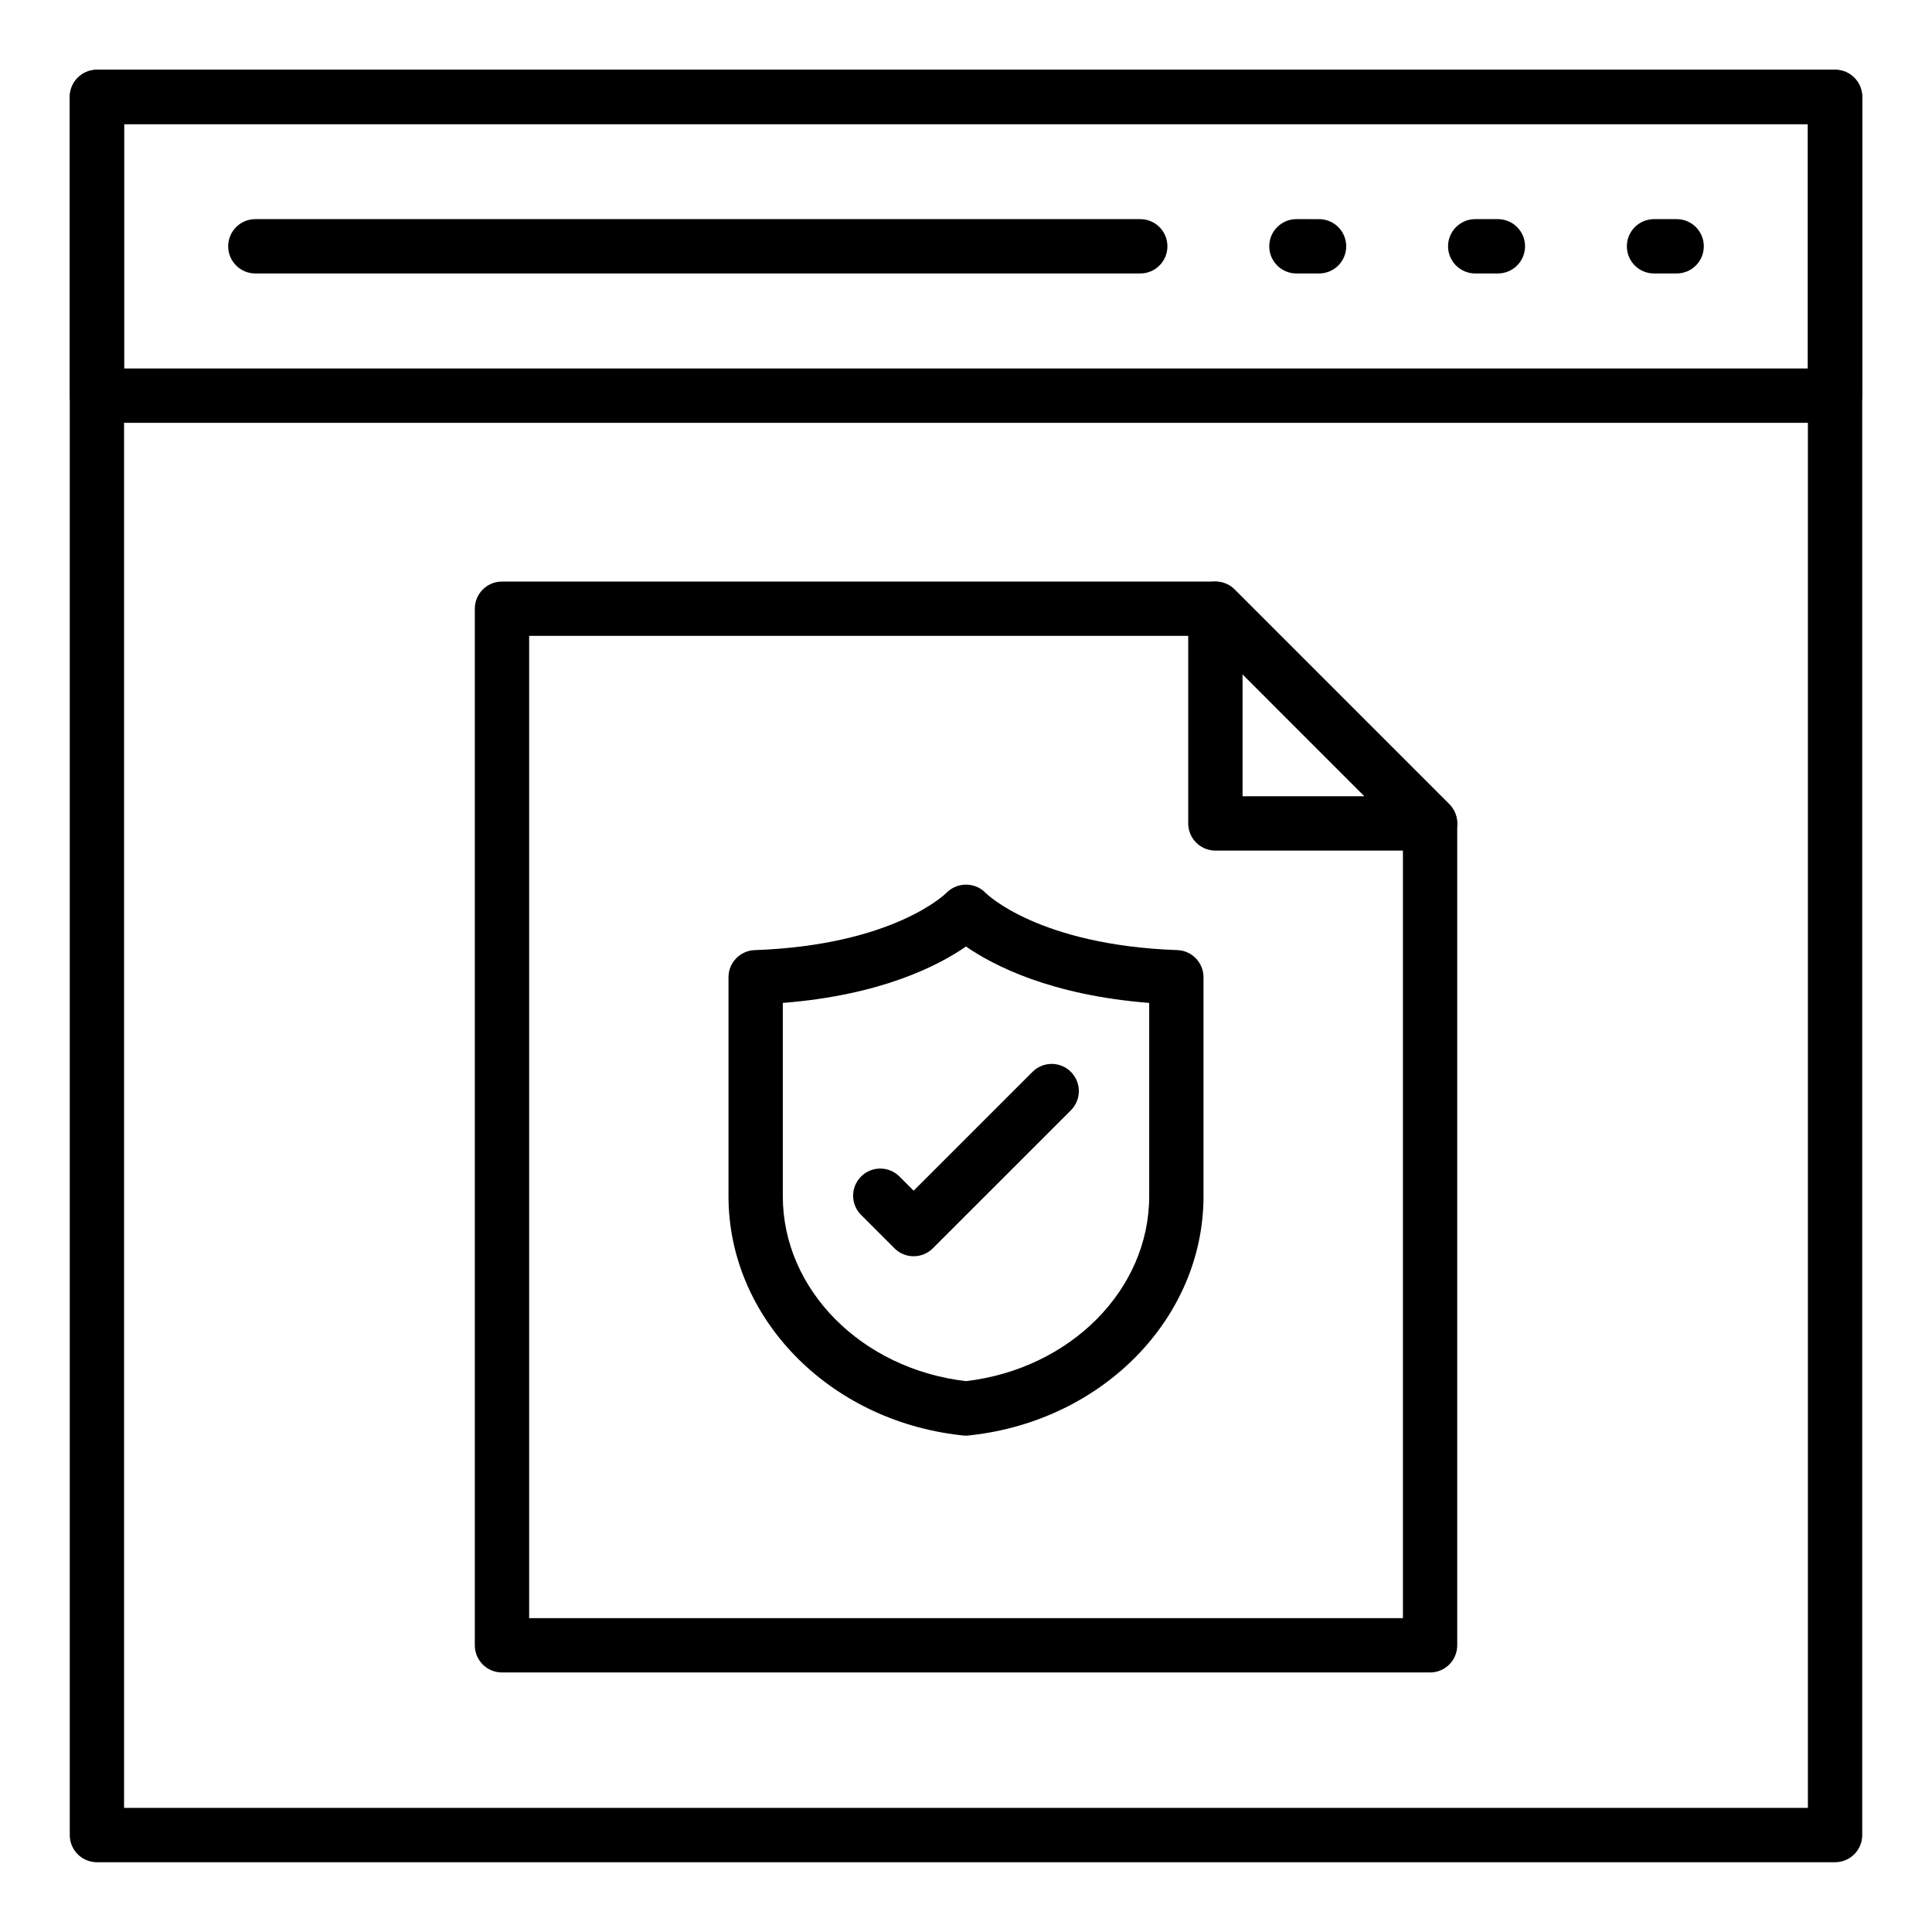 <?xml version="1.0" encoding="UTF-8"?>
<!-- Uploaded to: ICON Repo, www.iconrepo.com, Generator: ICON Repo Mixer Tools -->
<svg fill="#000000" width="800px" height="800px" version="1.1" viewBox="144 144 512 512" xmlns="http://www.w3.org/2000/svg">
 <g>
  <path d="m630.31 256.05h-460.62c-3.977 0-7.199-3.219-7.199-7.199v-79.168c0-3.977 3.219-7.199 7.199-7.199h460.62c3.977 0 7.199 3.219 7.199 7.199v79.172c-0.004 3.973-3.223 7.195-7.199 7.195zm-453.43-14.395h446.23v-64.777h-446.23z"/>
  <path d="m588.33 216.47h-5.996c-3.977 0-7.199-3.219-7.199-7.199 0-3.977 3.219-7.199 7.199-7.199h5.996c3.977 0 7.199 3.219 7.199 7.199s-3.219 7.199-7.199 7.199z"/>
  <path d="m540.95 216.47h-6c-3.977 0-7.199-3.219-7.199-7.199 0-3.977 3.219-7.199 7.199-7.199h6.004c3.977 0 7.199 3.219 7.199 7.199-0.004 3.981-3.223 7.199-7.203 7.199z"/>
  <path d="m493.56 216.47h-5.996c-3.977 0-7.199-3.219-7.199-7.199 0-3.977 3.219-7.199 7.199-7.199l5.996 0.004c3.977 0 7.199 3.219 7.199 7.199 0 3.977-3.219 7.195-7.199 7.195z"/>
  <path d="m446.18 216.47h-234.51c-3.977 0-7.199-3.219-7.199-7.199 0-3.977 3.219-7.199 7.199-7.199h234.51c3.977 0 7.199 3.219 7.199 7.199-0.004 3.981-3.223 7.199-7.199 7.199z"/>
  <path d="m522.98 369.41h-56.891c-3.977 0-7.199-3.219-7.199-7.199v-56.895c0-2.91 1.758-5.539 4.441-6.648 2.699-1.125 5.785-0.5 7.844 1.559l56.891 56.895c2.059 2.059 2.68 5.152 1.559 7.844-1.105 2.695-3.734 4.445-6.644 4.445zm-49.691-14.395h32.316l-32.316-32.324z"/>
  <path d="m522.98 587.22h-245.95c-3.977 0-7.199-3.219-7.199-7.199v-274.7c0-3.977 3.219-7.199 7.199-7.199h189.06c1.91 0 3.738 0.758 5.09 2.109l56.891 56.895c1.348 1.348 2.109 3.176 2.109 5.09v217.81c-0.004 3.981-3.223 7.199-7.203 7.199zm-238.75-14.395h231.56v-207.63l-52.672-52.68h-178.89z"/>
  <path d="m630.31 637.51h-460.62c-3.977 0-7.199-3.219-7.199-7.199v-460.62c0-3.977 3.219-7.199 7.199-7.199h460.62c3.977 0 7.199 3.219 7.199 7.199v460.62c-0.004 3.977-3.223 7.195-7.199 7.195zm-453.43-14.395h446.23v-446.23h-446.23z"/>
  <path d="m400 524.46c-0.23 0-0.465-0.016-0.695-0.035-0.07-0.008-0.809-0.09-0.887-0.098-34.934-3.984-61.359-31.207-61.359-63.301v-58.043c0-3.871 3.07-7.059 6.945-7.191 36.863-1.309 50.641-15.012 50.781-15.148 1.355-1.391 3.246-2.207 5.188-2.207h0.09c1.969 0.027 3.879 0.824 5.215 2.269 0.07 0.07 13.859 13.777 50.719 15.082 3.871 0.133 6.945 3.316 6.945 7.191v58.043c0 32.098-26.426 59.312-61.465 63.305-0.051 0.008-0.758 0.09-0.801 0.098-0.227 0.027-0.453 0.035-0.676 0.035zm-0.676-14.367 0.676 7.168zm-47.871-100.31v51.246c0 24.727 20.859 45.762 48.547 48.988 27.742-3.281 48.547-24.289 48.547-48.988v-51.246c-26.062-2.043-41.281-9.91-48.547-14.949-7.269 5.039-22.48 12.906-48.547 14.949z"/>
  <path d="m386.13 476.92c-1.84 0-3.684-0.703-5.09-2.109l-8.844-8.844c-2.812-2.812-2.812-7.367 0-10.176 2.812-2.812 7.367-2.812 10.176 0l3.754 3.754 31.496-31.488c2.812-2.812 7.367-2.812 10.176 0 2.812 2.812 2.812 7.367 0 10.176l-36.582 36.578c-1.406 1.406-3.246 2.109-5.086 2.109z"/>
 </g>
</svg>